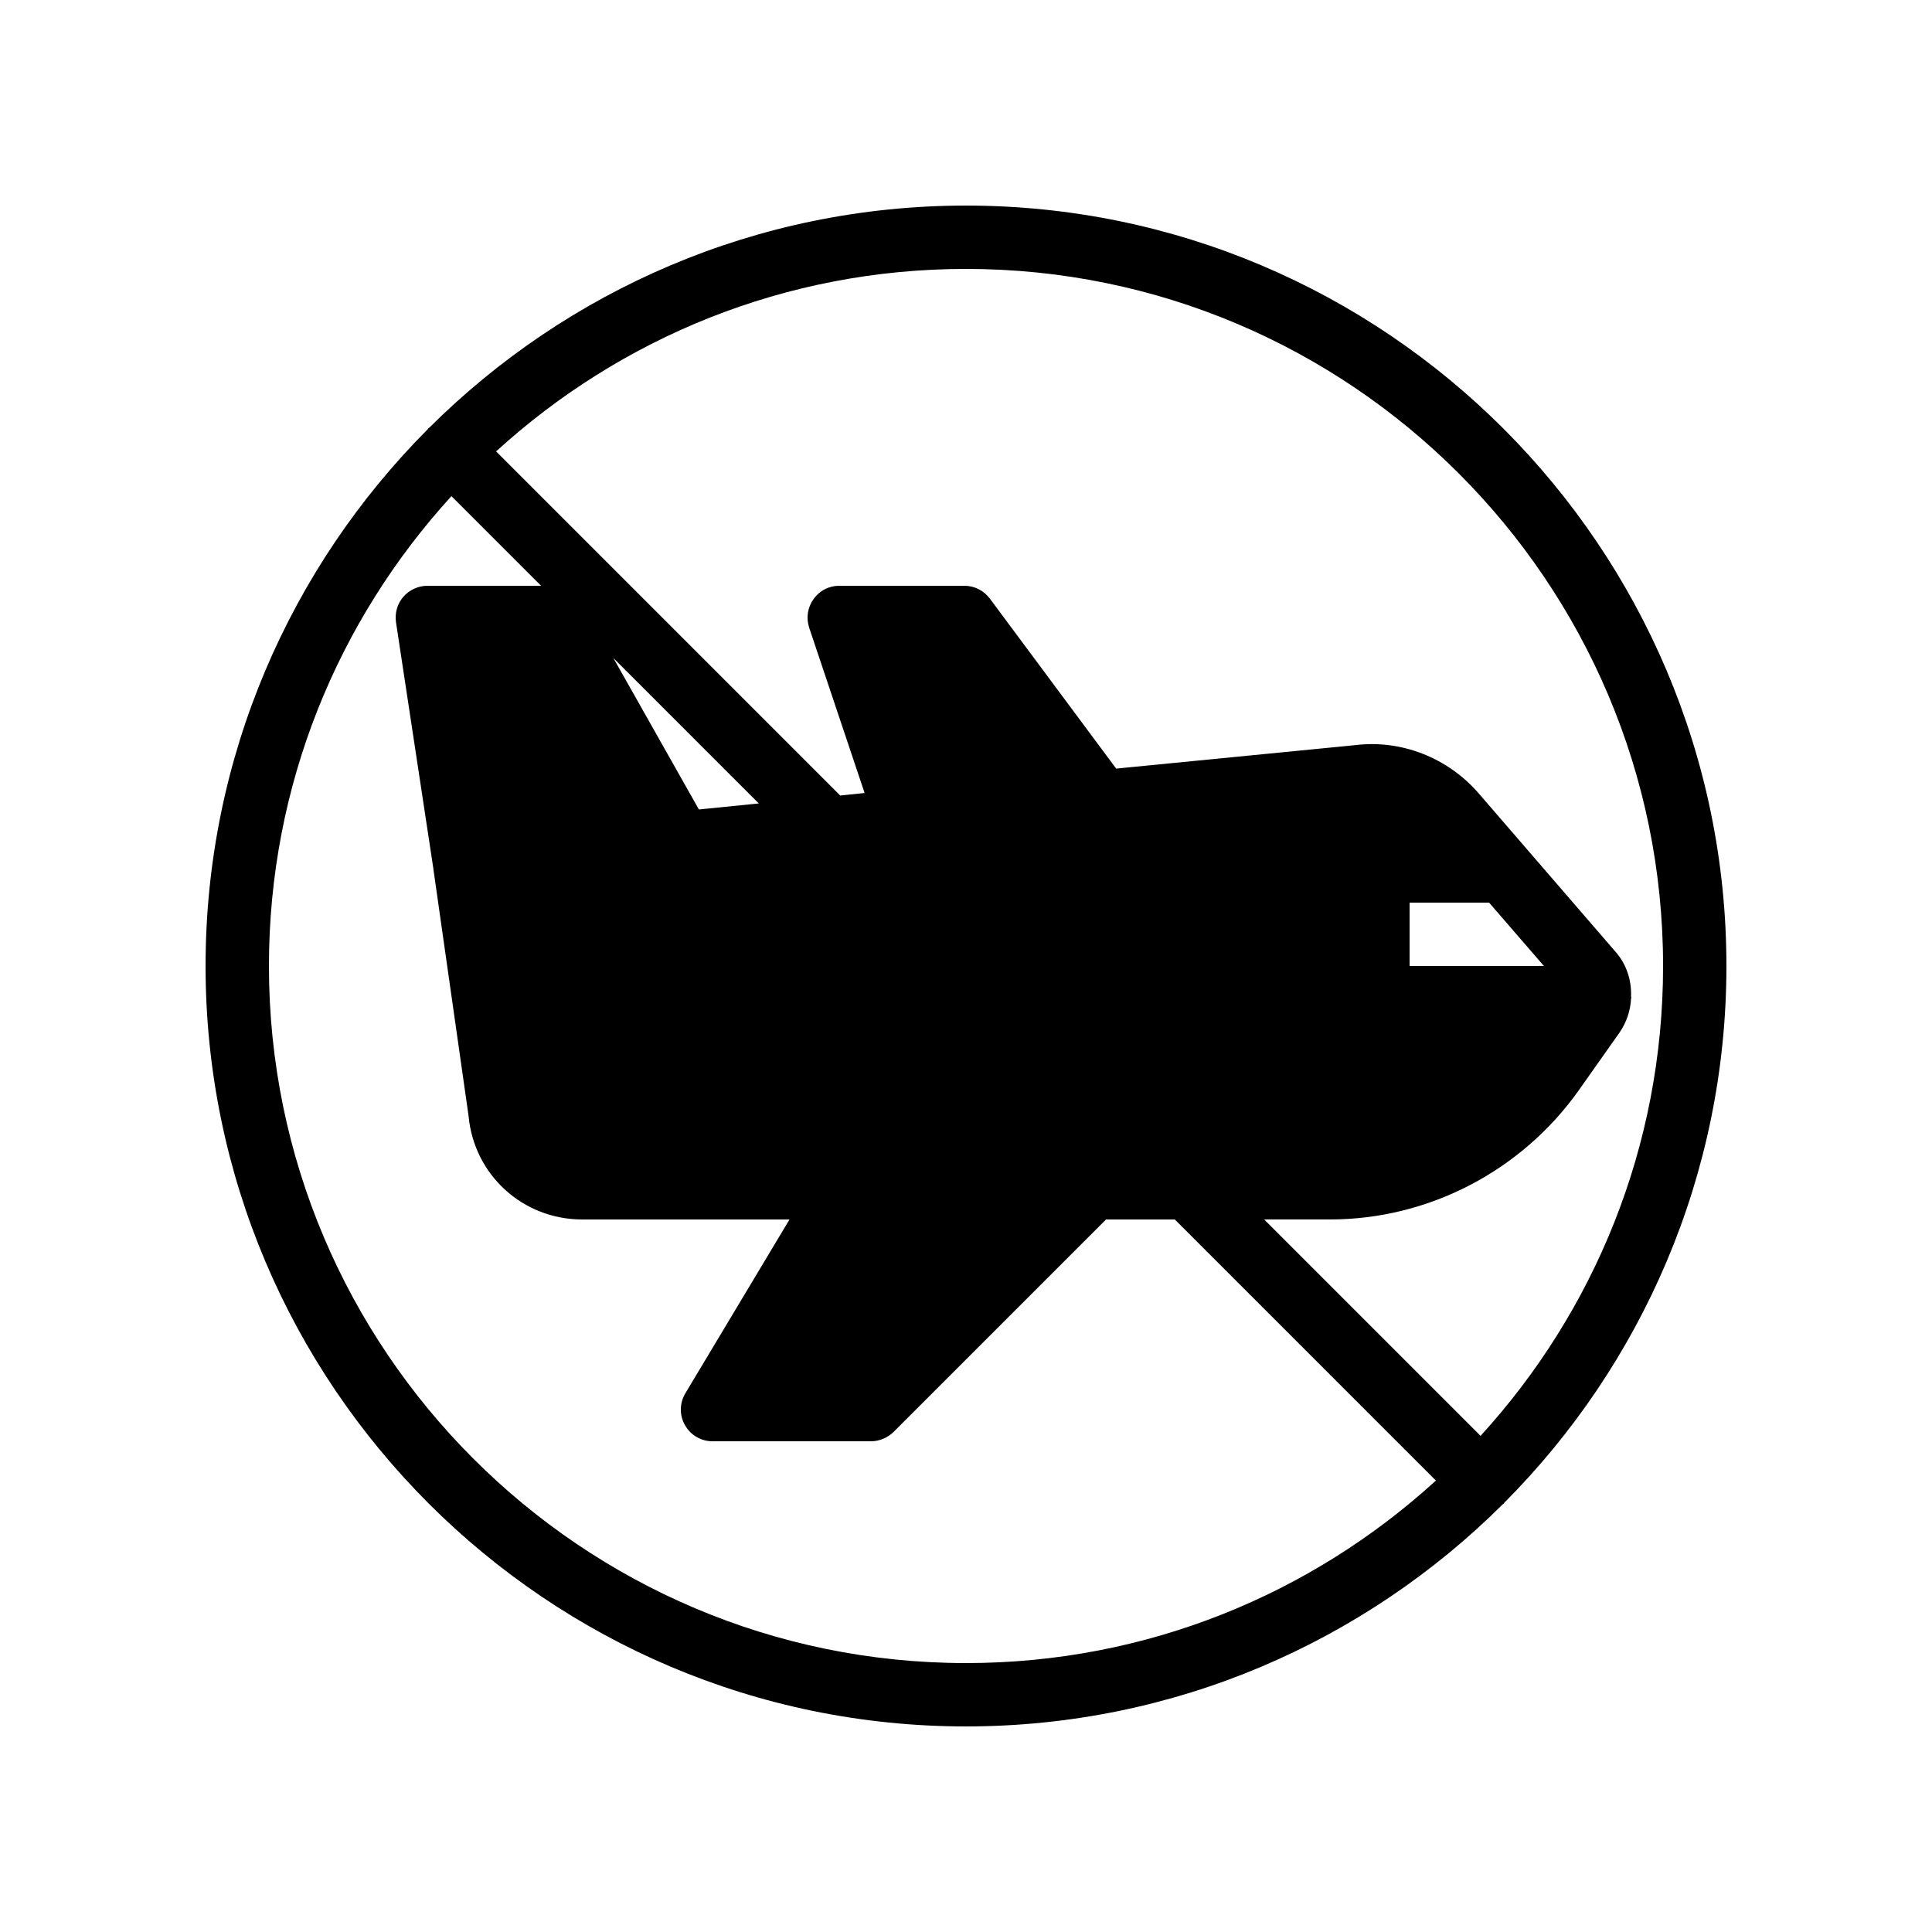 <?xml version="1.0" encoding="UTF-8"?>
<!-- Uploaded to: SVG Find, www.svgrepo.com, Generator: SVG Find Mixer Tools -->
<svg fill="#000000" width="800px" height="800px" version="1.1" viewBox="144 144 512 512" xmlns="http://www.w3.org/2000/svg">
 <path d="m400 198.48c-55.418 0-105.71 22.504-142.24 58.863-0.082 0.082-0.168 0.082-0.25 0.168-0.082 0.082-0.082 0.168-0.168 0.25-36.363 36.523-58.863 86.82-58.863 142.24 0 111.09 90.434 201.52 201.52 201.52 55.418 0 105.71-22.504 142.24-58.863 0.082-0.082 0.168-0.082 0.25-0.168 0.082-0.082 0.082-0.168 0.168-0.25 36.359-36.527 58.863-86.824 58.863-142.24 0-111.09-90.434-201.52-201.52-201.52zm0 386.25c-101.86 0-184.73-82.879-184.73-184.73 0-47.945 18.305-91.609 48.367-124.52l23.762 23.762h-30.145c-2.434 0-4.785 1.09-6.383 2.938-1.594 1.848-2.266 4.281-1.93 6.719l9.91 65.328v0.082l9.32 65.41c1.426 15.617 14.359 27.457 30.145 27.457h54.914l-27.625 46.098c-1.512 2.519-1.594 5.793-0.082 8.398 1.508 2.688 4.277 4.281 7.301 4.281h41.984c2.266 0 4.367-0.922 5.961-2.434l56.344-56.344h18.223l69.191 69.191c-32.918 30.059-76.582 48.367-124.53 48.367zm-93.457-266.35 38.543 38.543-15.871 1.594zm229.82 206.14-57.352-57.352h17.465c26.113 0 50.801-12.848 66-34.344l10.664-15.113c1.93-2.769 2.938-5.879 3.106-9.07 0-0.082 0.082-0.168 0.082-0.25s-0.082-0.168-0.082-0.25c0.168-4.281-1.176-8.648-4.199-12.008l-36.191-41.898c-8.23-9.488-20.57-14.273-32.746-12.762l-63.312 6.215-33.504-45.09c-1.594-2.098-4.031-3.359-6.719-3.359l-33.164-0.004c-2.688 0-5.207 1.258-6.801 3.527-1.594 2.184-2.016 4.953-1.176 7.559l14.695 43.832-6.465 0.672-91.191-91.195c32.918-30.059 76.578-48.363 124.53-48.363 101.85 0 184.73 82.875 184.73 184.73 0 47.945-18.309 91.609-48.367 124.52zm-18.809-124.52v-16.793h21.074l14.527 16.793z"/>
</svg>